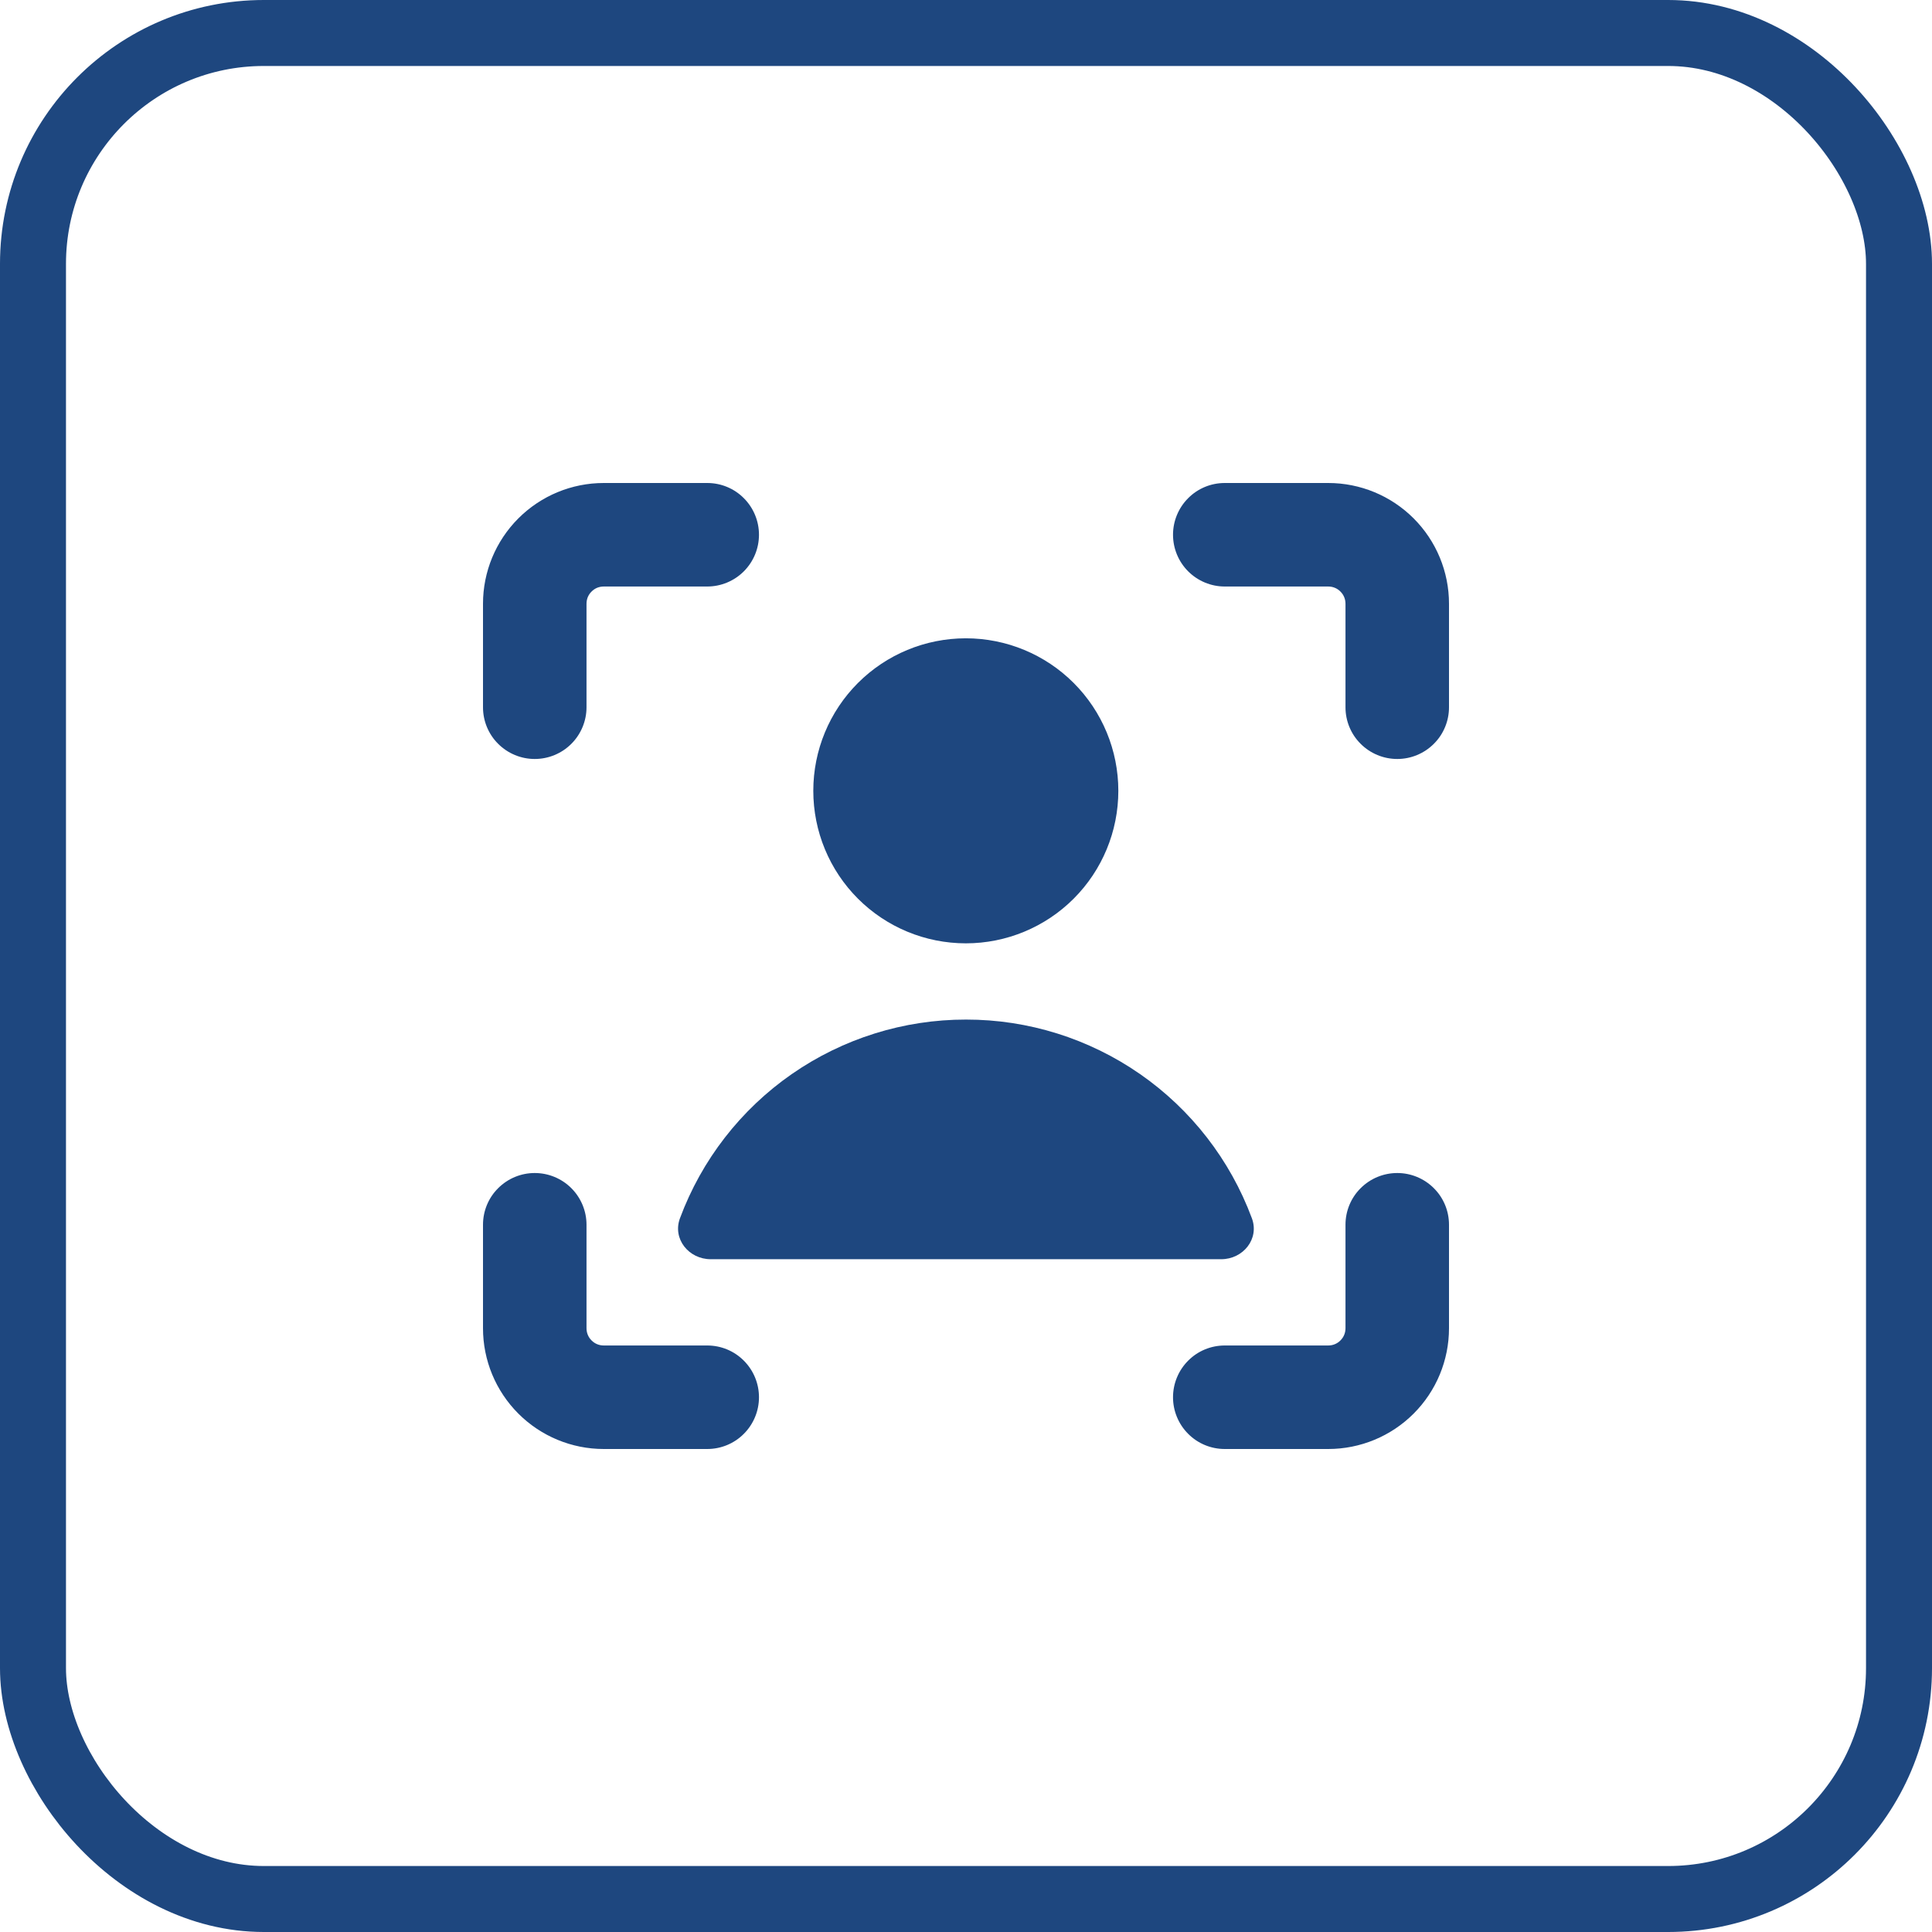 <?xml version="1.0" encoding="UTF-8"?>
<svg xmlns="http://www.w3.org/2000/svg" width="26" height="26" viewBox="0 0 26 26" fill="none">
  <rect x="0.444" y="0.444" width="25.112" height="25.112" rx="3.107" stroke="#1E477F" stroke-width="0.888"></rect>
  <path fill-rule="evenodd" clip-rule="evenodd" d="M7.961 7.961C7.982 7.939 8.008 7.922 8.036 7.91C8.064 7.899 8.094 7.893 8.125 7.893H9.518C9.703 7.893 9.88 7.819 10.01 7.689C10.141 7.558 10.214 7.381 10.214 7.196C10.214 7.012 10.141 6.835 10.01 6.704C9.88 6.573 9.703 6.5 9.518 6.5H8.125C7.694 6.5 7.281 6.671 6.976 6.976C6.671 7.281 6.5 7.694 6.5 8.125V9.518C6.5 9.703 6.573 9.88 6.704 10.01C6.835 10.141 7.012 10.214 7.196 10.214C7.381 10.214 7.558 10.141 7.689 10.01C7.819 9.88 7.893 9.703 7.893 9.518V8.125C7.893 8.094 7.899 8.064 7.91 8.036C7.922 8.008 7.939 7.982 7.961 7.961ZM19.5 16.482C19.5 16.297 19.427 16.12 19.296 15.99C19.165 15.859 18.988 15.786 18.804 15.786C18.619 15.786 18.442 15.859 18.311 15.99C18.18 16.12 18.107 16.297 18.107 16.482V17.875C18.107 17.937 18.083 17.996 18.039 18.039C17.996 18.083 17.937 18.107 17.875 18.107H16.482C16.297 18.107 16.12 18.18 15.99 18.311C15.859 18.442 15.786 18.619 15.786 18.804C15.786 18.988 15.859 19.165 15.99 19.296C16.12 19.427 16.297 19.5 16.482 19.5H17.875C18.306 19.5 18.719 19.329 19.024 19.024C19.329 18.719 19.5 18.306 19.5 17.875V16.482ZM7.196 15.786C7.381 15.786 7.558 15.859 7.689 15.99C7.819 16.12 7.893 16.297 7.893 16.482V17.875C7.893 17.937 7.917 17.996 7.961 18.039C8.004 18.083 8.063 18.107 8.125 18.107H9.518C9.703 18.107 9.88 18.18 10.01 18.311C10.141 18.442 10.214 18.619 10.214 18.804C10.214 18.988 10.141 19.165 10.01 19.296C9.88 19.427 9.703 19.5 9.518 19.5H8.125C7.694 19.5 7.281 19.329 6.976 19.024C6.671 18.719 6.5 18.306 6.5 17.875V16.482C6.5 16.297 6.573 16.12 6.704 15.99C6.835 15.859 7.012 15.786 7.196 15.786ZM16.482 6.5C16.297 6.5 16.12 6.573 15.99 6.704C15.859 6.835 15.786 7.012 15.786 7.196C15.786 7.381 15.859 7.558 15.99 7.689C16.12 7.819 16.297 7.893 16.482 7.893H17.875C17.937 7.893 17.996 7.917 18.039 7.961C18.083 8.004 18.107 8.063 18.107 8.125V9.518C18.107 9.703 18.18 9.88 18.311 10.01C18.442 10.141 18.619 10.214 18.804 10.214C18.988 10.214 19.165 10.141 19.296 10.01C19.427 9.88 19.5 9.703 19.5 9.518V8.125C19.5 7.694 19.329 7.281 19.024 6.976C18.719 6.671 18.306 6.5 17.875 6.5H16.482ZM13 13.721C12.162 13.72 11.345 13.976 10.656 14.454C9.968 14.932 9.443 15.609 9.151 16.394C9.047 16.672 9.269 16.946 9.565 16.946H16.434C16.73 16.946 16.951 16.672 16.847 16.394C16.555 15.609 16.03 14.932 15.342 14.454C14.655 13.977 13.837 13.72 13 13.721ZM15.05 10.642C15.05 11.187 14.834 11.709 14.449 12.094C14.064 12.479 13.542 12.695 12.998 12.695C12.453 12.695 11.931 12.479 11.546 12.094C11.161 11.709 10.945 11.187 10.945 10.642C10.945 10.098 11.161 9.576 11.546 9.191C11.931 8.806 12.453 8.59 12.998 8.59C13.542 8.59 14.064 8.806 14.449 9.191C14.834 9.576 15.05 10.098 15.05 10.642Z" fill="#1E477F"></path>
</svg>
